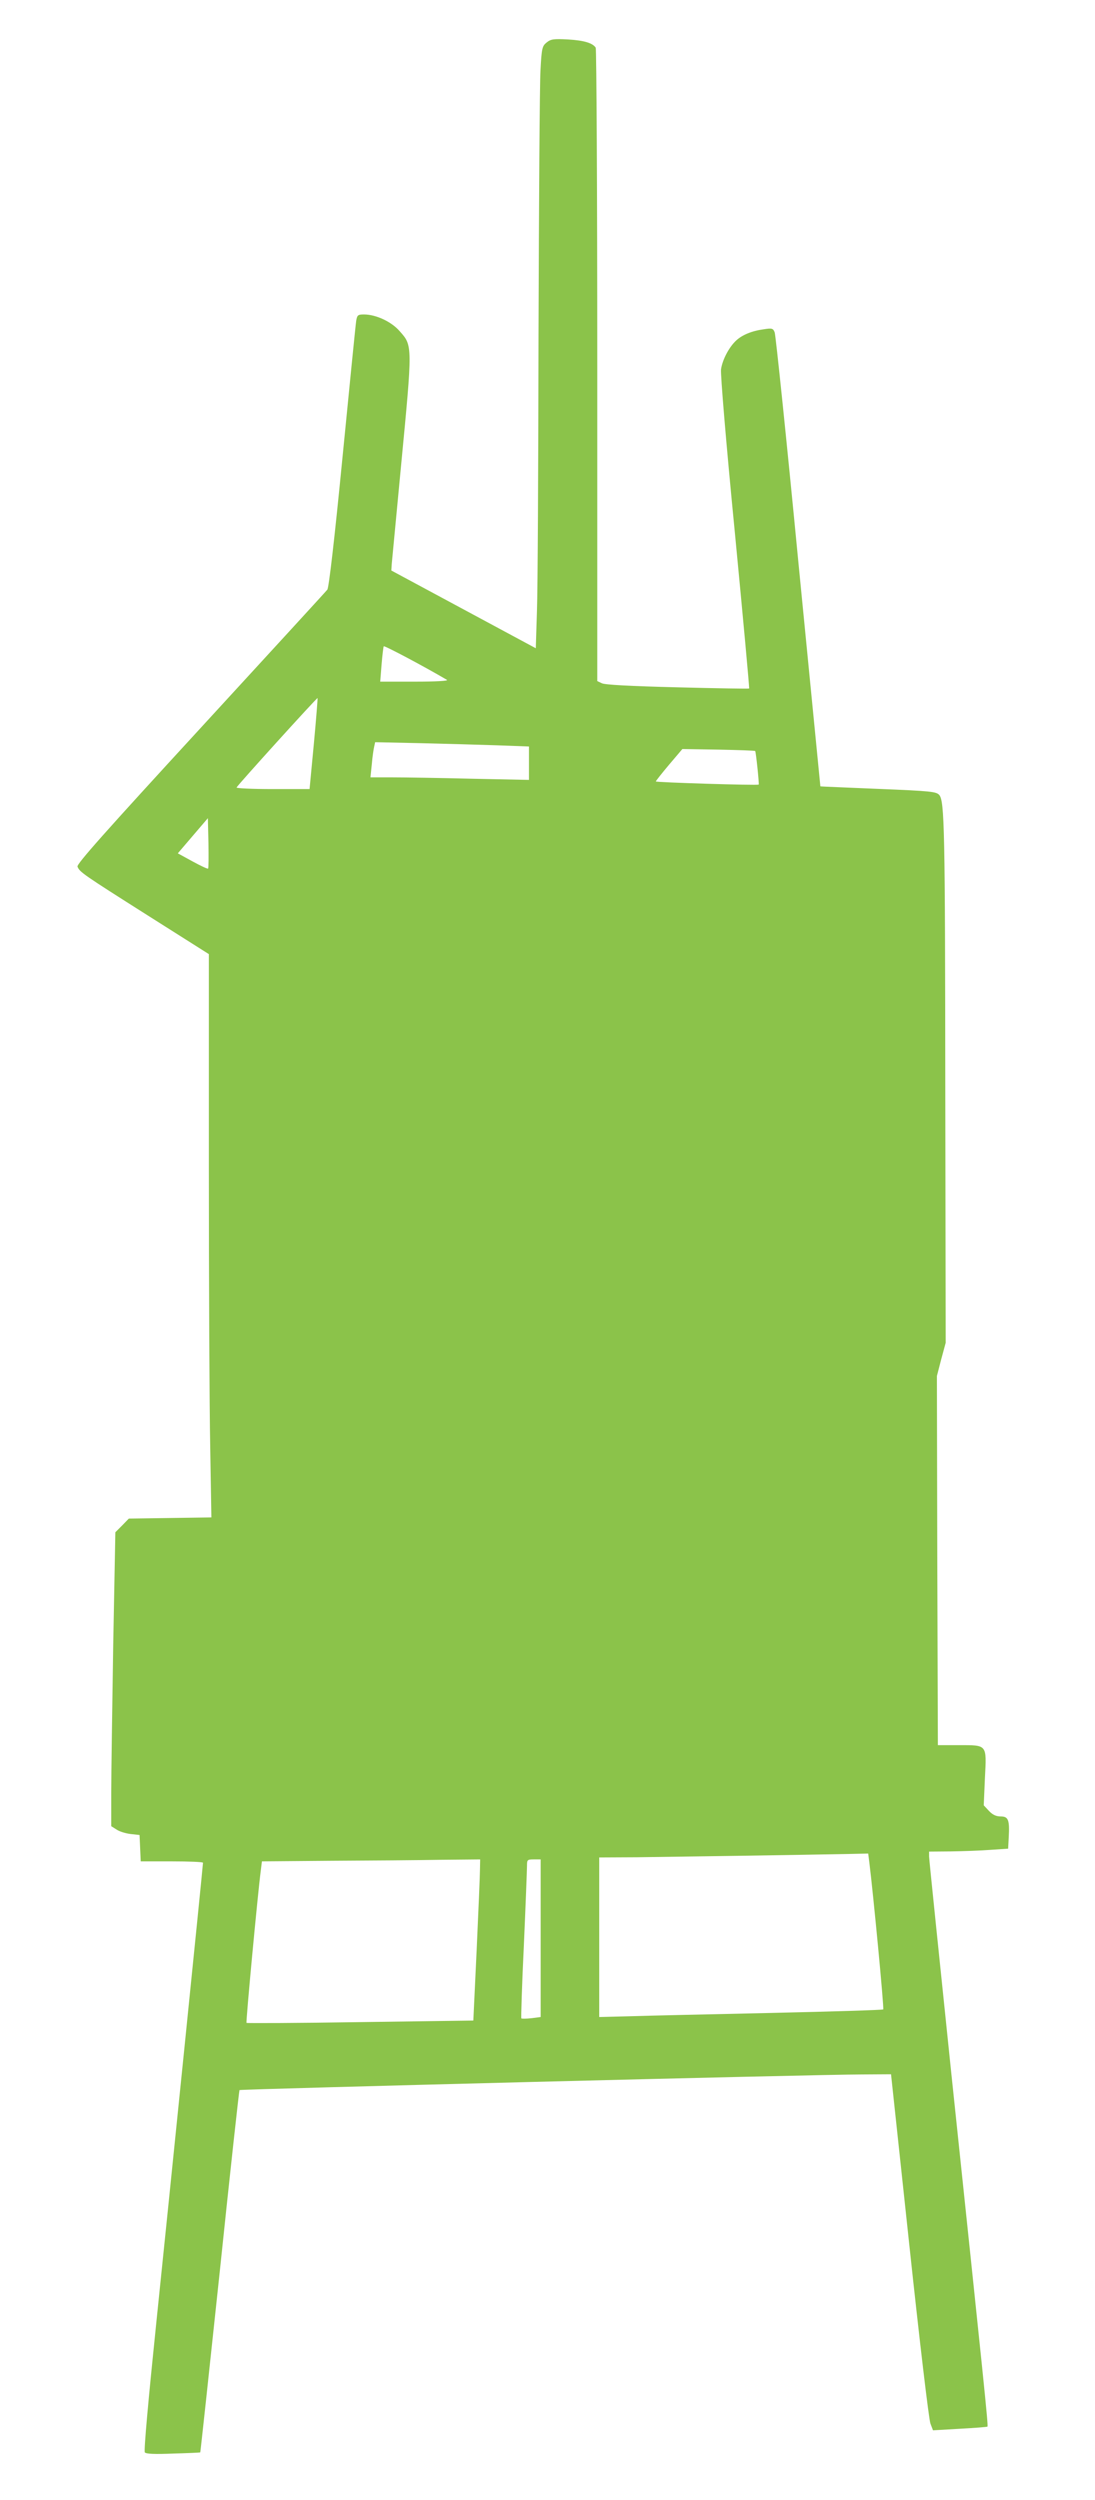 <?xml version="1.0" standalone="no"?>
<!DOCTYPE svg PUBLIC "-//W3C//DTD SVG 20010904//EN"
 "http://www.w3.org/TR/2001/REC-SVG-20010904/DTD/svg10.dtd">
<svg version="1.0" xmlns="http://www.w3.org/2000/svg"
 width="561pt" height="1280pt" viewBox="0 0 561 1280"
 preserveAspectRatio="xMidYMid meet">
<g transform="translate(0,1280) scale(0.1,-0.1)"
fill="#8bc34a" stroke="none">
<path d="M2800 12582 c-22 -18 -25 -28 -31 -143 -4 -68 -8 -675 -10 -1349 -1
-674 -4 -1311 -8 -1417 l-6 -192 -370 199 -370 199 2 33 c2 18 23 246 48 506
59 616 59 612 -7 686 -42 49 -122 86 -183 86 -31 0 -35 -3 -40 -32 -3 -18 -34
-332 -70 -697 -41 -420 -70 -670 -78 -680 -6 -8 -299 -327 -649 -708 -491
-534 -636 -697 -631 -710 11 -28 27 -39 360 -250 l313 -198 0 -1081 c0 -594 3
-1243 7 -1442 l6 -361 -211 -3 -212 -3 -34 -35 -35 -35 -11 -579 c-5 -318 -10
-657 -10 -752 l0 -174 27 -17 c14 -10 47 -20 72 -23 l46 -5 3 -67 3 -68 159 0
c88 0 160 -3 160 -7 0 -16 -178 -1765 -239 -2353 -40 -387 -65 -660 -59 -666
6 -8 50 -10 146 -6 75 2 138 5 138 6 1 0 46 417 100 926 53 509 99 927 101
929 4 5 2958 80 3188 80 l150 1 94 -877 c52 -487 100 -893 108 -912 l13 -34
138 8 c75 4 139 9 141 11 5 4 -16 202 -185 1807 -62 598 -114 1098 -114 1112
l0 25 113 1 c61 1 153 4 202 8 l90 6 3 58 c5 89 -2 107 -41 107 -23 0 -41 8
-60 28 l-27 29 6 139 c9 175 13 169 -135 169 l-106 0 -3 945 -2 945 22 85 23
85 -2 1280 c-1 1353 -4 1493 -31 1525 -16 17 -41 20 -312 31 -162 7 -296 12
-297 13 0 1 -51 519 -113 1151 -61 633 -116 1160 -121 1173 -8 21 -13 23 -57
16 -60 -8 -110 -29 -140 -57 -37 -34 -71 -99 -78 -148 -3 -26 25 -368 71 -837
42 -437 75 -795 73 -797 -2 -2 -167 1 -368 6 -242 6 -373 13 -387 21 l-23 11
0 1616 c0 889 -4 1621 -8 1627 -16 24 -60 37 -141 42 -75 4 -89 2 -111 -16z
m-510 -3263 c9 -5 -56 -9 -164 -9 l-178 0 7 88 c4 48 9 90 11 93 3 5 205 -102
324 -172z m-682 -327 l-22 -232 -189 0 c-104 0 -187 4 -185 8 4 11 412 461
415 458 1 -1 -7 -106 -19 -234z m940 -8 l162 -6 0 -86 0 -85 -292 6 c-161 4
-344 7 -407 7 l-113 0 7 68 c3 37 9 77 12 89 l5 23 232 -5 c127 -3 304 -8 394
-11z m1321 -29 c4 -5 21 -168 18 -172 -6 -5 -527 11 -527 16 0 3 31 42 68 86
l68 80 185 -3 c101 -2 186 -5 188 -7z m-2803 -602 c-2 -3 -38 14 -80 37 l-75
41 77 90 77 90 3 -127 c1 -70 1 -129 -2 -131z m3388 -5090 c20 -160 76 -746
71 -751 -2 -3 -260 -11 -572 -18 -313 -7 -639 -14 -725 -17 l-158 -4 0 409 0
408 193 1 c170 2 848 12 1094 17 l91 2 6 -47z m-1995 -35 c0 -29 -8 -215 -17
-413 l-17 -360 -579 -8 c-318 -5 -580 -6 -583 -4 -4 4 57 656 73 779 l6 48
356 3 c197 1 448 3 560 5 l202 2 -1 -52z m311 -352 l0 -403 -47 -6 c-27 -3
-50 -3 -52 -1 -2 2 3 171 13 376 9 205 16 388 16 406 0 30 2 32 35 32 l35 0 0
-404z"/>
</g>
</svg>
